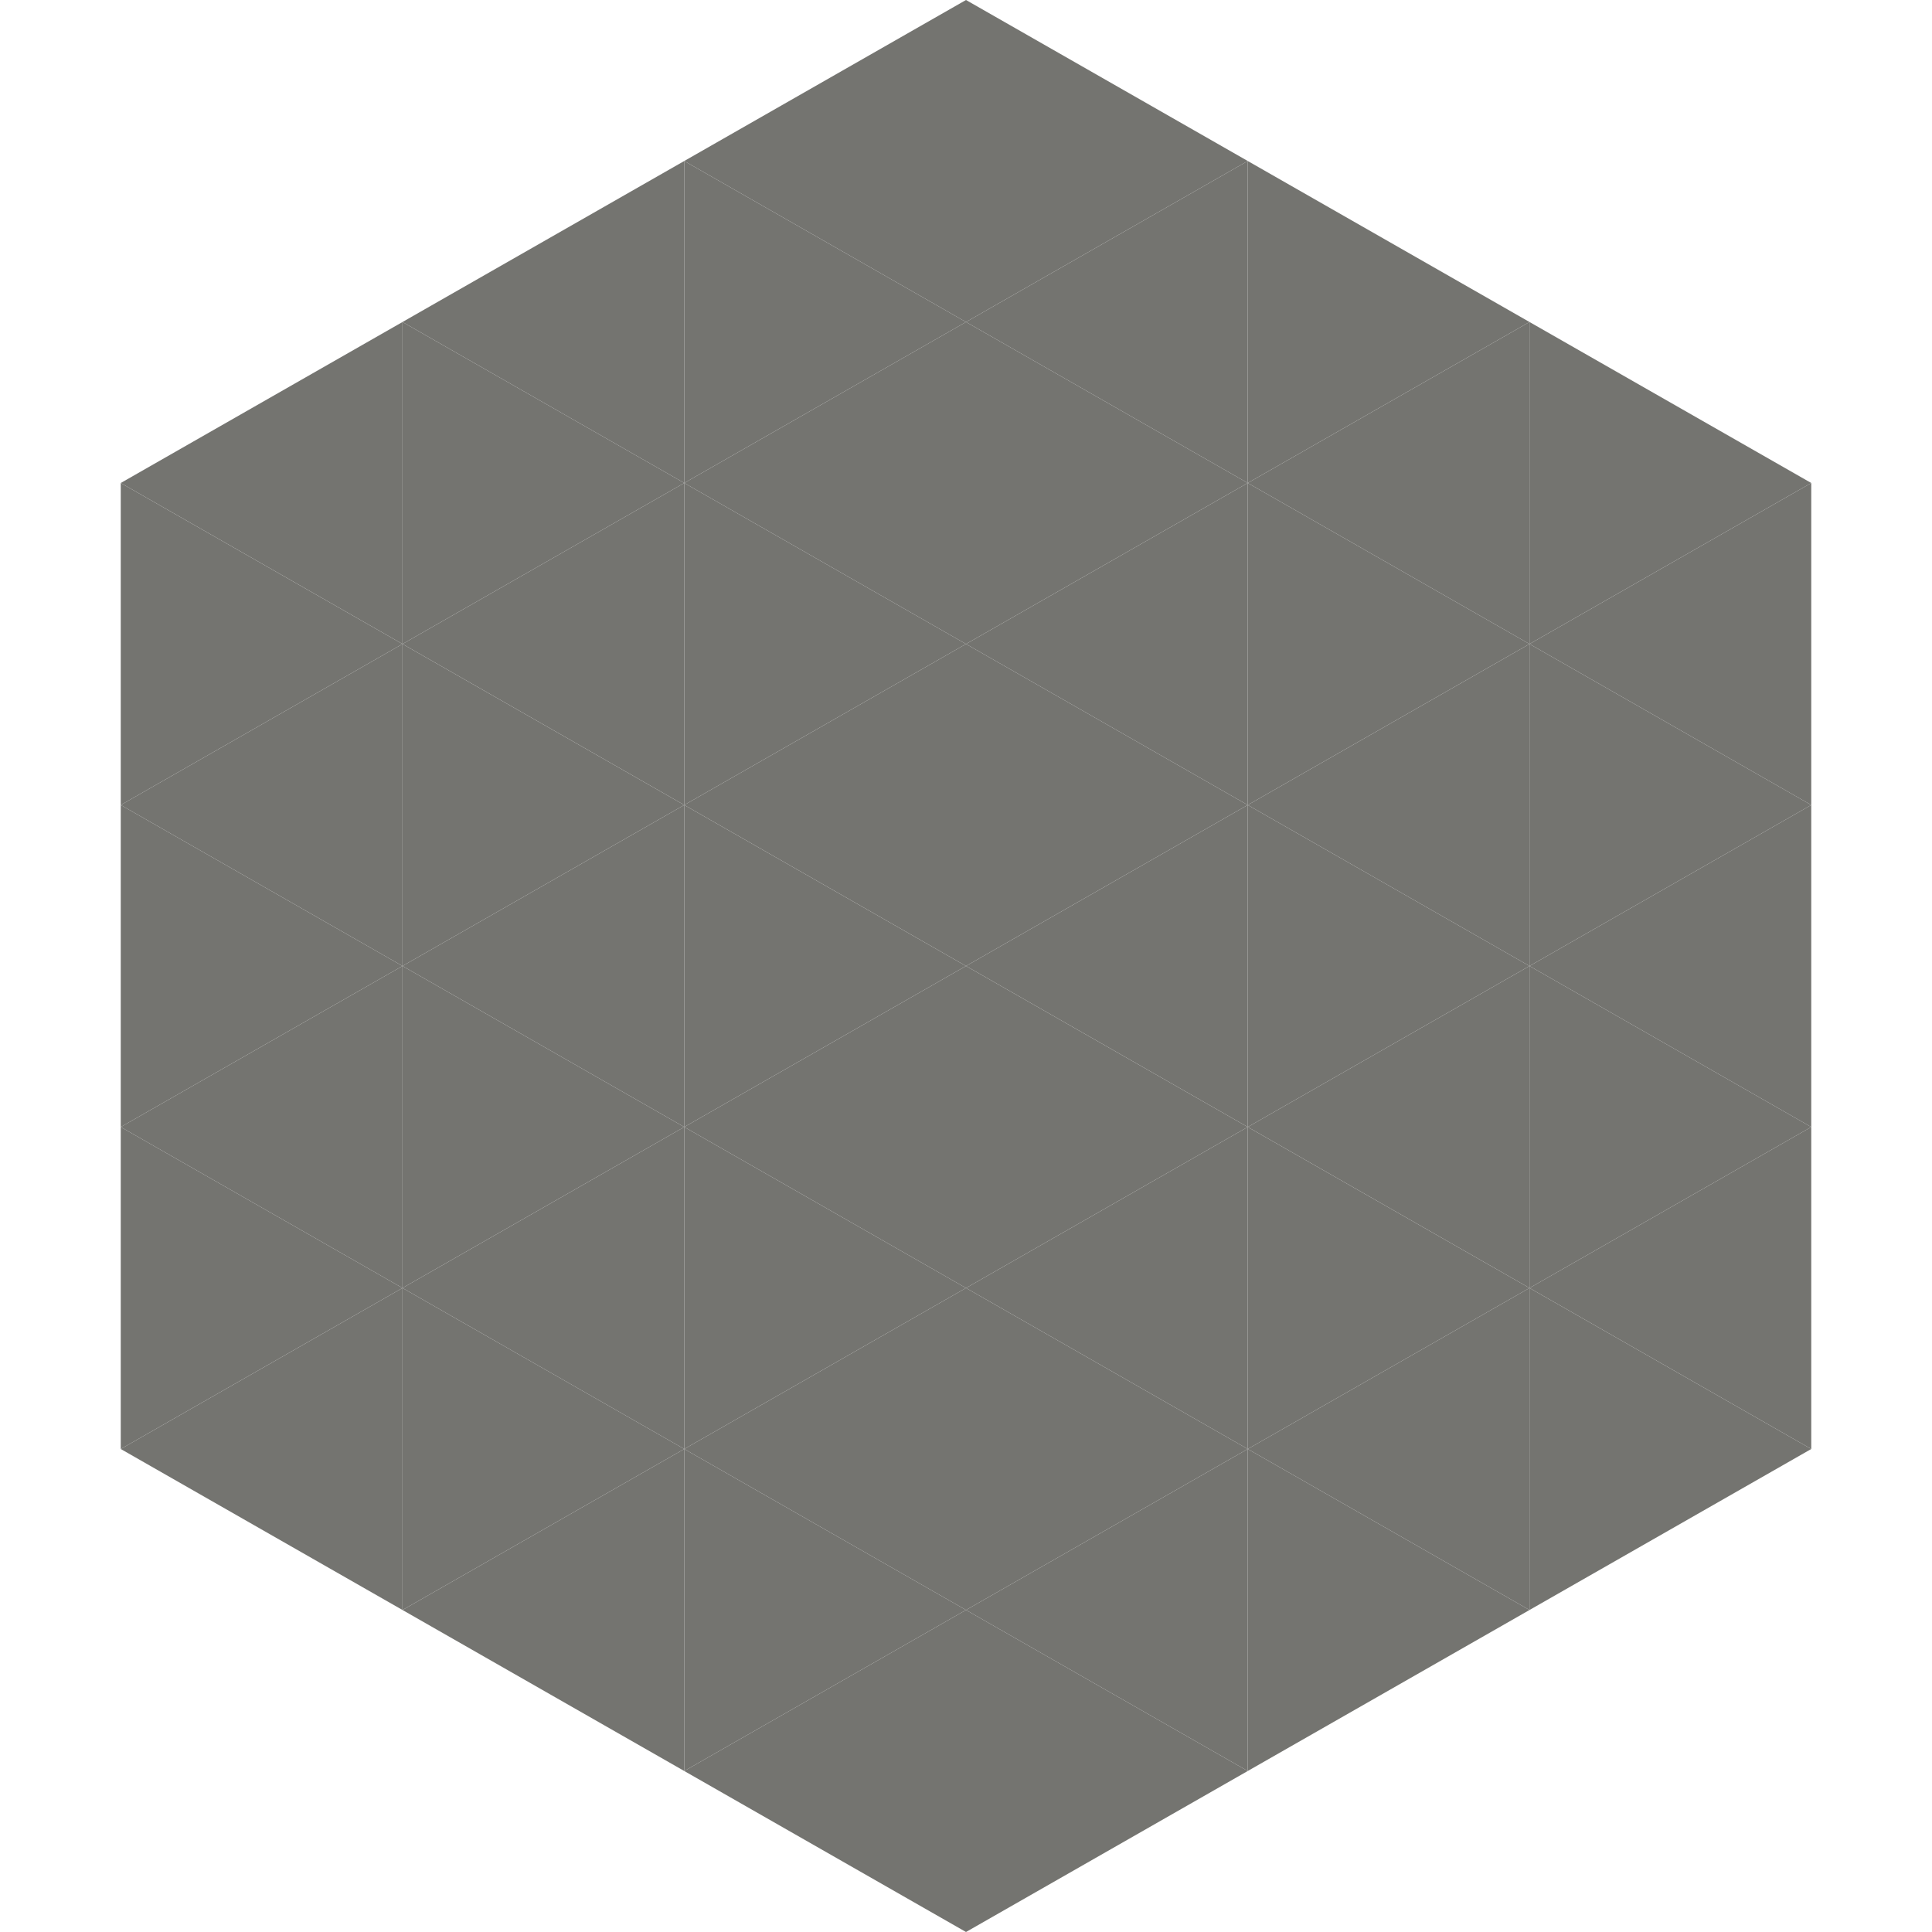 <?xml version="1.0"?>
<!-- Generated by SVGo -->
<svg width="240" height="240"
     xmlns="http://www.w3.org/2000/svg"
     xmlns:xlink="http://www.w3.org/1999/xlink">
<polygon points="50,40 15,60 50,80" style="fill:rgb(116,116,112)" />
<polygon points="190,40 225,60 190,80" style="fill:rgb(116,116,112)" />
<polygon points="15,60 50,80 15,100" style="fill:rgb(116,116,112)" />
<polygon points="225,60 190,80 225,100" style="fill:rgb(116,116,112)" />
<polygon points="50,80 15,100 50,120" style="fill:rgb(116,116,112)" />
<polygon points="190,80 225,100 190,120" style="fill:rgb(116,116,112)" />
<polygon points="15,100 50,120 15,140" style="fill:rgb(116,116,112)" />
<polygon points="225,100 190,120 225,140" style="fill:rgb(116,116,112)" />
<polygon points="50,120 15,140 50,160" style="fill:rgb(116,116,112)" />
<polygon points="190,120 225,140 190,160" style="fill:rgb(116,116,112)" />
<polygon points="15,140 50,160 15,180" style="fill:rgb(116,116,112)" />
<polygon points="225,140 190,160 225,180" style="fill:rgb(116,116,112)" />
<polygon points="50,160 15,180 50,200" style="fill:rgb(116,116,112)" />
<polygon points="190,160 225,180 190,200" style="fill:rgb(116,116,112)" />
<polygon points="15,180 50,200 15,220" style="fill:rgb(255,255,255); fill-opacity:0" />
<polygon points="225,180 190,200 225,220" style="fill:rgb(255,255,255); fill-opacity:0" />
<polygon points="50,0 85,20 50,40" style="fill:rgb(255,255,255); fill-opacity:0" />
<polygon points="190,0 155,20 190,40" style="fill:rgb(255,255,255); fill-opacity:0" />
<polygon points="85,20 50,40 85,60" style="fill:rgb(116,116,112)" />
<polygon points="155,20 190,40 155,60" style="fill:rgb(116,116,112)" />
<polygon points="50,40 85,60 50,80" style="fill:rgb(116,116,112)" />
<polygon points="190,40 155,60 190,80" style="fill:rgb(116,116,112)" />
<polygon points="85,60 50,80 85,100" style="fill:rgb(116,116,112)" />
<polygon points="155,60 190,80 155,100" style="fill:rgb(116,116,112)" />
<polygon points="50,80 85,100 50,120" style="fill:rgb(116,116,112)" />
<polygon points="190,80 155,100 190,120" style="fill:rgb(116,116,112)" />
<polygon points="85,100 50,120 85,140" style="fill:rgb(116,116,112)" />
<polygon points="155,100 190,120 155,140" style="fill:rgb(116,116,112)" />
<polygon points="50,120 85,140 50,160" style="fill:rgb(116,116,112)" />
<polygon points="190,120 155,140 190,160" style="fill:rgb(116,116,112)" />
<polygon points="85,140 50,160 85,180" style="fill:rgb(116,116,112)" />
<polygon points="155,140 190,160 155,180" style="fill:rgb(116,116,112)" />
<polygon points="50,160 85,180 50,200" style="fill:rgb(116,116,112)" />
<polygon points="190,160 155,180 190,200" style="fill:rgb(116,116,112)" />
<polygon points="85,180 50,200 85,220" style="fill:rgb(116,116,112)" />
<polygon points="155,180 190,200 155,220" style="fill:rgb(116,116,112)" />
<polygon points="120,0 85,20 120,40" style="fill:rgb(116,116,112)" />
<polygon points="120,0 155,20 120,40" style="fill:rgb(116,116,112)" />
<polygon points="85,20 120,40 85,60" style="fill:rgb(116,116,112)" />
<polygon points="155,20 120,40 155,60" style="fill:rgb(116,116,112)" />
<polygon points="120,40 85,60 120,80" style="fill:rgb(116,116,112)" />
<polygon points="120,40 155,60 120,80" style="fill:rgb(116,116,112)" />
<polygon points="85,60 120,80 85,100" style="fill:rgb(116,116,112)" />
<polygon points="155,60 120,80 155,100" style="fill:rgb(116,116,112)" />
<polygon points="120,80 85,100 120,120" style="fill:rgb(116,116,112)" />
<polygon points="120,80 155,100 120,120" style="fill:rgb(116,116,112)" />
<polygon points="85,100 120,120 85,140" style="fill:rgb(116,116,112)" />
<polygon points="155,100 120,120 155,140" style="fill:rgb(116,116,112)" />
<polygon points="120,120 85,140 120,160" style="fill:rgb(116,116,112)" />
<polygon points="120,120 155,140 120,160" style="fill:rgb(116,116,112)" />
<polygon points="85,140 120,160 85,180" style="fill:rgb(116,116,112)" />
<polygon points="155,140 120,160 155,180" style="fill:rgb(116,116,112)" />
<polygon points="120,160 85,180 120,200" style="fill:rgb(116,116,112)" />
<polygon points="120,160 155,180 120,200" style="fill:rgb(116,116,112)" />
<polygon points="85,180 120,200 85,220" style="fill:rgb(116,116,112)" />
<polygon points="155,180 120,200 155,220" style="fill:rgb(116,116,112)" />
<polygon points="120,200 85,220 120,240" style="fill:rgb(116,116,112)" />
<polygon points="120,200 155,220 120,240" style="fill:rgb(116,116,112)" />
<polygon points="85,220 120,240 85,260" style="fill:rgb(255,255,255); fill-opacity:0" />
<polygon points="155,220 120,240 155,260" style="fill:rgb(255,255,255); fill-opacity:0" />
</svg>
